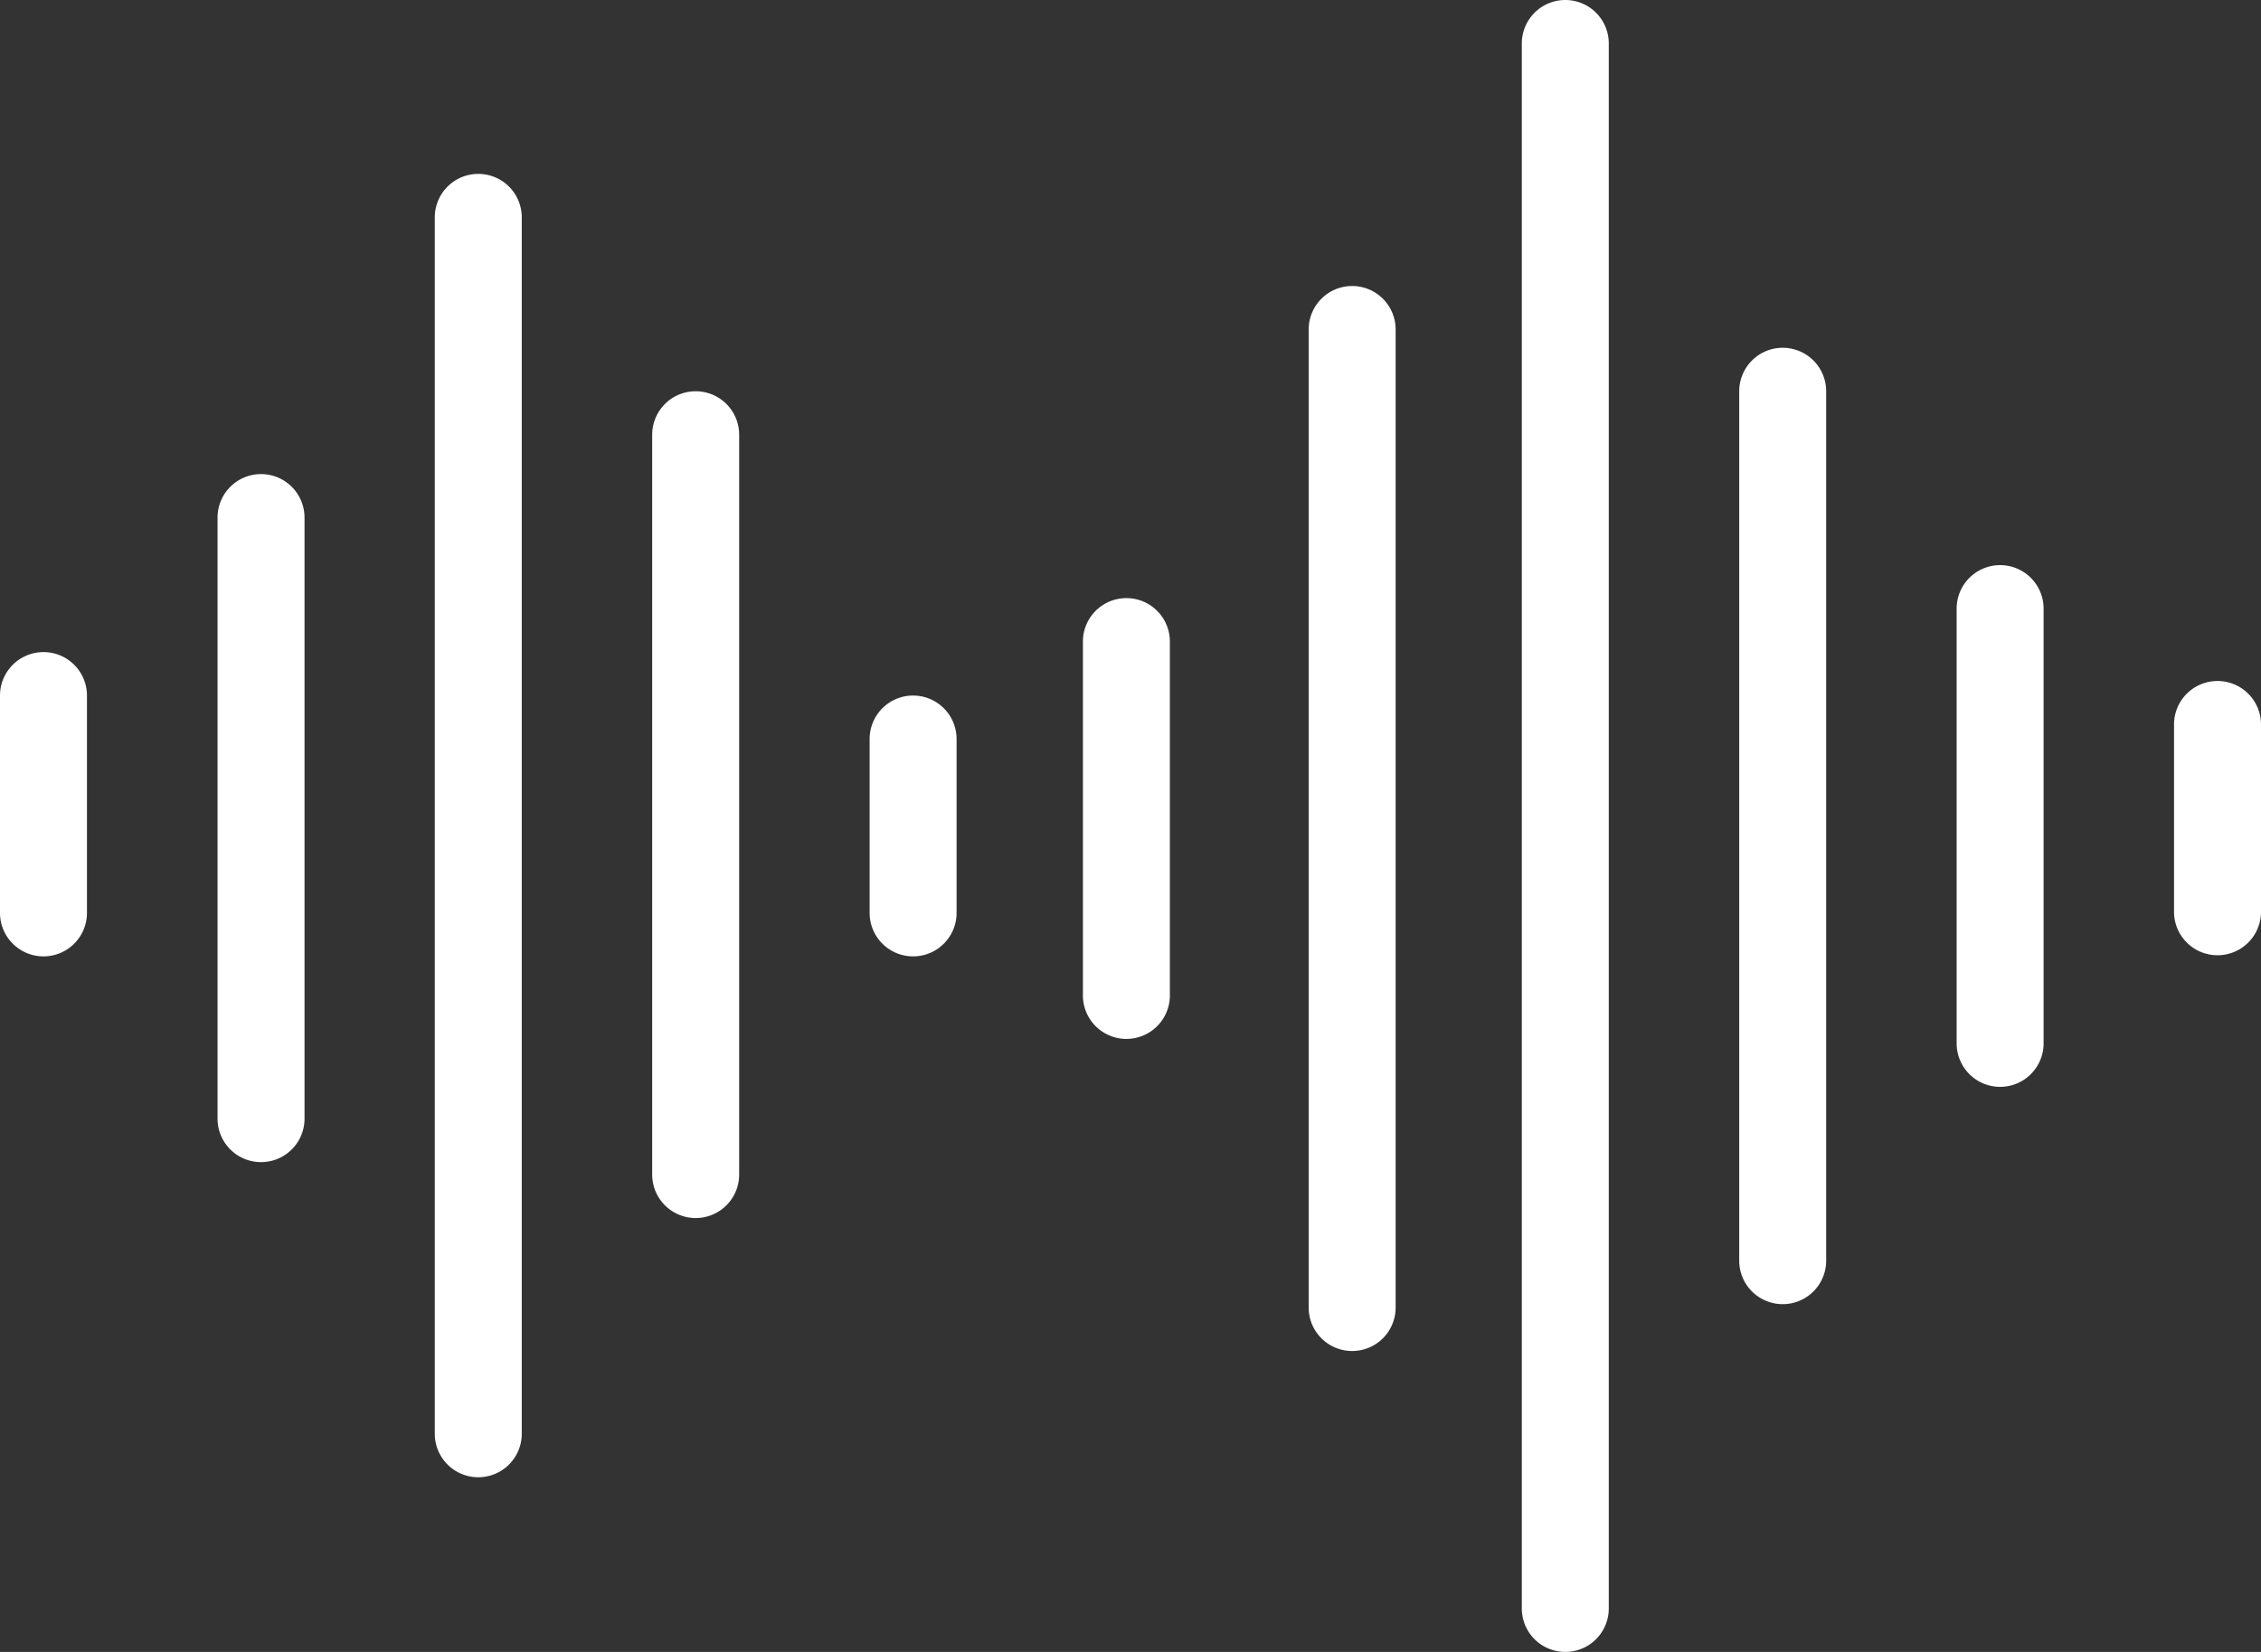 <svg xmlns="http://www.w3.org/2000/svg" width="153.817" height="112.405" viewBox="0 0 153.817 112.405">
  <rect x="0" y="0" width="153.817" height="112.405" fill="#333333" stroke="none"/>
  <g id="sound-waves" transform="translate(0 -0.492)">
    <path id="Path_14" data-name="Path 14" d="M2.959,102.895A2.957,2.957,0,0,0,0,105.851v14.79a2.958,2.958,0,1,0,5.916,0v-14.79a2.957,2.957,0,0,0-2.957-2.957Zm0,0" transform="translate(0 -58.031)" fill="#fff"/>
    <path id="Path_15" data-name="Path 15" d="M37.115,74.941A2.959,2.959,0,0,0,34.156,77.9v40.954a2.959,2.959,0,0,0,5.917,0V77.9A2.959,2.959,0,0,0,37.115,74.941Zm0,0" transform="translate(-19.356 -42.19)" fill="#fff"/>
    <path id="Path_16" data-name="Path 16" d="M71.224,27.8a2.958,2.958,0,0,0-2.959,2.957v82.825a2.959,2.959,0,0,0,5.917,0V30.758A2.958,2.958,0,0,0,71.224,27.8Zm0,0" transform="translate(-38.686 -15.476)" fill="#fff"/>
    <path id="Path_17" data-name="Path 17" d="M105.357,61.934a2.958,2.958,0,0,0-2.959,2.959v50.285a2.959,2.959,0,1,0,5.917,0V64.892A2.958,2.958,0,0,0,105.357,61.934Zm0,0" transform="translate(-58.029 -34.819)" fill="#fff"/>
    <path id="Path_18" data-name="Path 18" d="M208.426,45.406a2.957,2.957,0,0,0-2.957,2.959v66.551a2.958,2.958,0,0,0,5.916,0V48.365A2.958,2.958,0,0,0,208.426,45.406Zm0,0" transform="translate(-116.439 -25.453)" fill="#fff"/>
    <path id="Path_19" data-name="Path 19" d="M276.025,55.105a2.959,2.959,0,0,0-2.959,2.959v59.159a2.958,2.958,0,1,0,5.916,0V58.064A2.958,2.958,0,0,0,276.025,55.105Zm0,0" transform="translate(-154.746 -30.949)" fill="#fff"/>
    <path id="Path_20" data-name="Path 20" d="M310.158,89.238A2.96,2.96,0,0,0,307.2,92.2v29.58a2.958,2.958,0,1,0,5.916,0V92.2A2.958,2.958,0,0,0,310.158,89.238Zm0,0" transform="translate(-174.089 -50.292)" fill="#fff"/>
    <path id="Path_21" data-name="Path 21" d="M241.892.492a2.958,2.958,0,0,0-2.959,2.959V109.938a2.958,2.958,0,1,0,5.916,0V3.451A2.958,2.958,0,0,0,241.892.492Zm0,0" transform="translate(-135.403 0)" fill="#fff"/>
    <path id="Path_22" data-name="Path 22" d="M139.492,109.719a2.958,2.958,0,0,0-2.957,2.959v11.831a2.958,2.958,0,1,0,5.916,0V112.677A2.959,2.959,0,0,0,139.492,109.719Zm0,0" transform="translate(-77.374 -61.899)" fill="#fff"/>
    <path id="Path_23" data-name="Path 23" d="M344.291,107.434a2.958,2.958,0,0,0-2.959,2.957v12.8a2.959,2.959,0,0,0,5.917,0v-12.8A2.958,2.958,0,0,0,344.291,107.434Zm0,0" transform="translate(-193.432 -60.604)" fill="#fff"/>
    <path id="Path_24" data-name="Path 24" d="M172.982,94.418a2.957,2.957,0,0,0-2.959,2.957v24.079a2.958,2.958,0,1,0,5.916,0V97.375A2.957,2.957,0,0,0,172.982,94.418Zm0,0" transform="translate(-96.352 -53.228)" fill="#fff"/>
  </g>
</svg>
